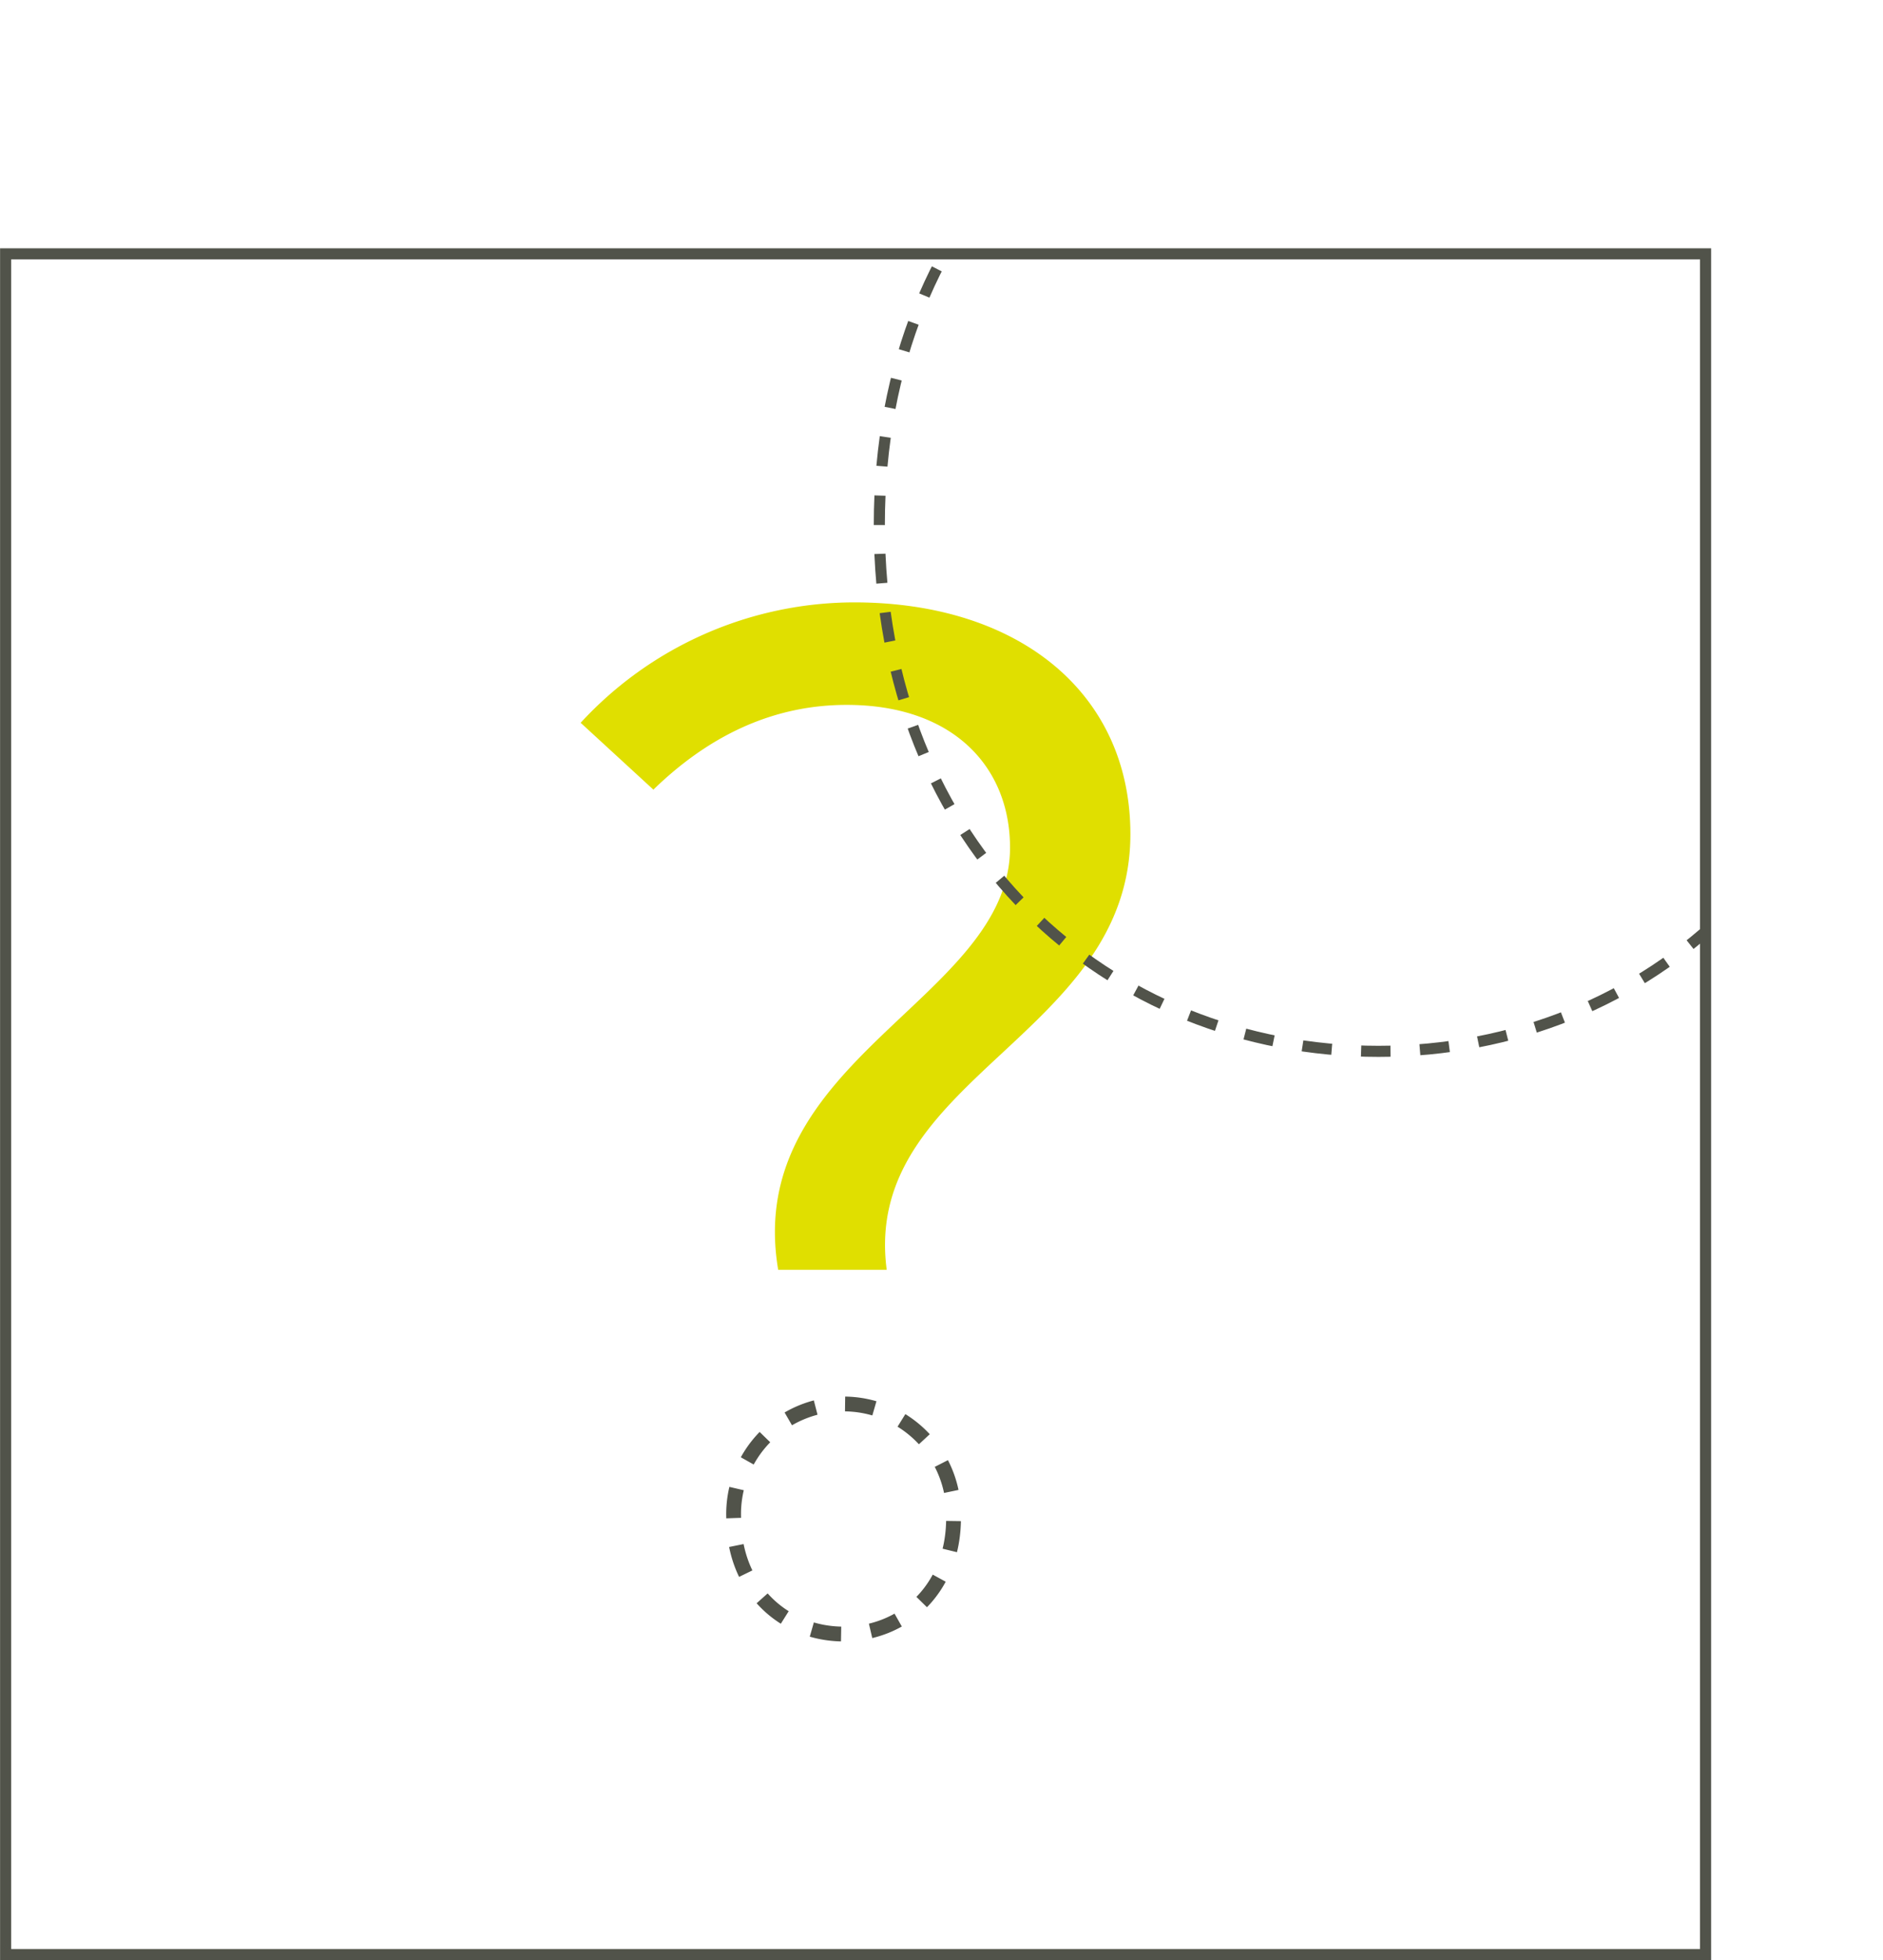 <svg xmlns="http://www.w3.org/2000/svg" xmlns:xlink="http://www.w3.org/1999/xlink" viewBox="0 0 127.35 132.51"><defs><style>.cls-1,.cls-3,.cls-5{fill:none;stroke:#51534a;stroke-miterlimit:10;}.cls-1,.cls-5{stroke-width:0.75px;}.cls-2{fill:#e0df00;}.cls-3{stroke-dasharray:2.01 2.01;}.cls-4{clip-path:url(#clip-path);}.cls-5{stroke-dasharray:1.99 1.99;}</style><clipPath id="clip-path" transform="translate(0 16.79)"><rect class="cls-1" x="0.38" y="0.38" width="114.97" height="114.97"/></clipPath></defs><g id="Livello_2" data-name="Livello 2"><g id="Livello_1-2" data-name="Livello 1"><path class="cls-2" d="M68.31,40.51c0-5.43-3.82-9.65-11.05-9.65-5.13,0-9.45,2.21-13.07,5.73l-4.92-4.52a25.2,25.2,0,0,1,18.49-8.14c11.15,0,18.69,6.13,18.69,15.67,0,13.67-18.19,16.49-16.48,29.45H52.63C50.22,54.78,68.31,50.76,68.31,40.51Z" transform="translate(0 16.79)"/><path class="cls-3" d="M49.62,85.83a7.44,7.44,0,1,1,14.87,0c0,4.83-3.41,7.84-7.43,7.84S49.62,90.66,49.62,85.83Z" transform="translate(0 16.79)"/><g class="cls-4"><path class="cls-5" d="M59.47,18.7C59.47-3.19,75-16.41,93.23-16.41S127-3.19,127,18.7,111.46,54.28,93.23,54.28,59.47,40.6,59.47,18.7Z" transform="translate(0 16.79)"/></g><rect class="cls-1" x="0.38" y="17.16" width="114.97" height="114.97"/></g></g></svg>